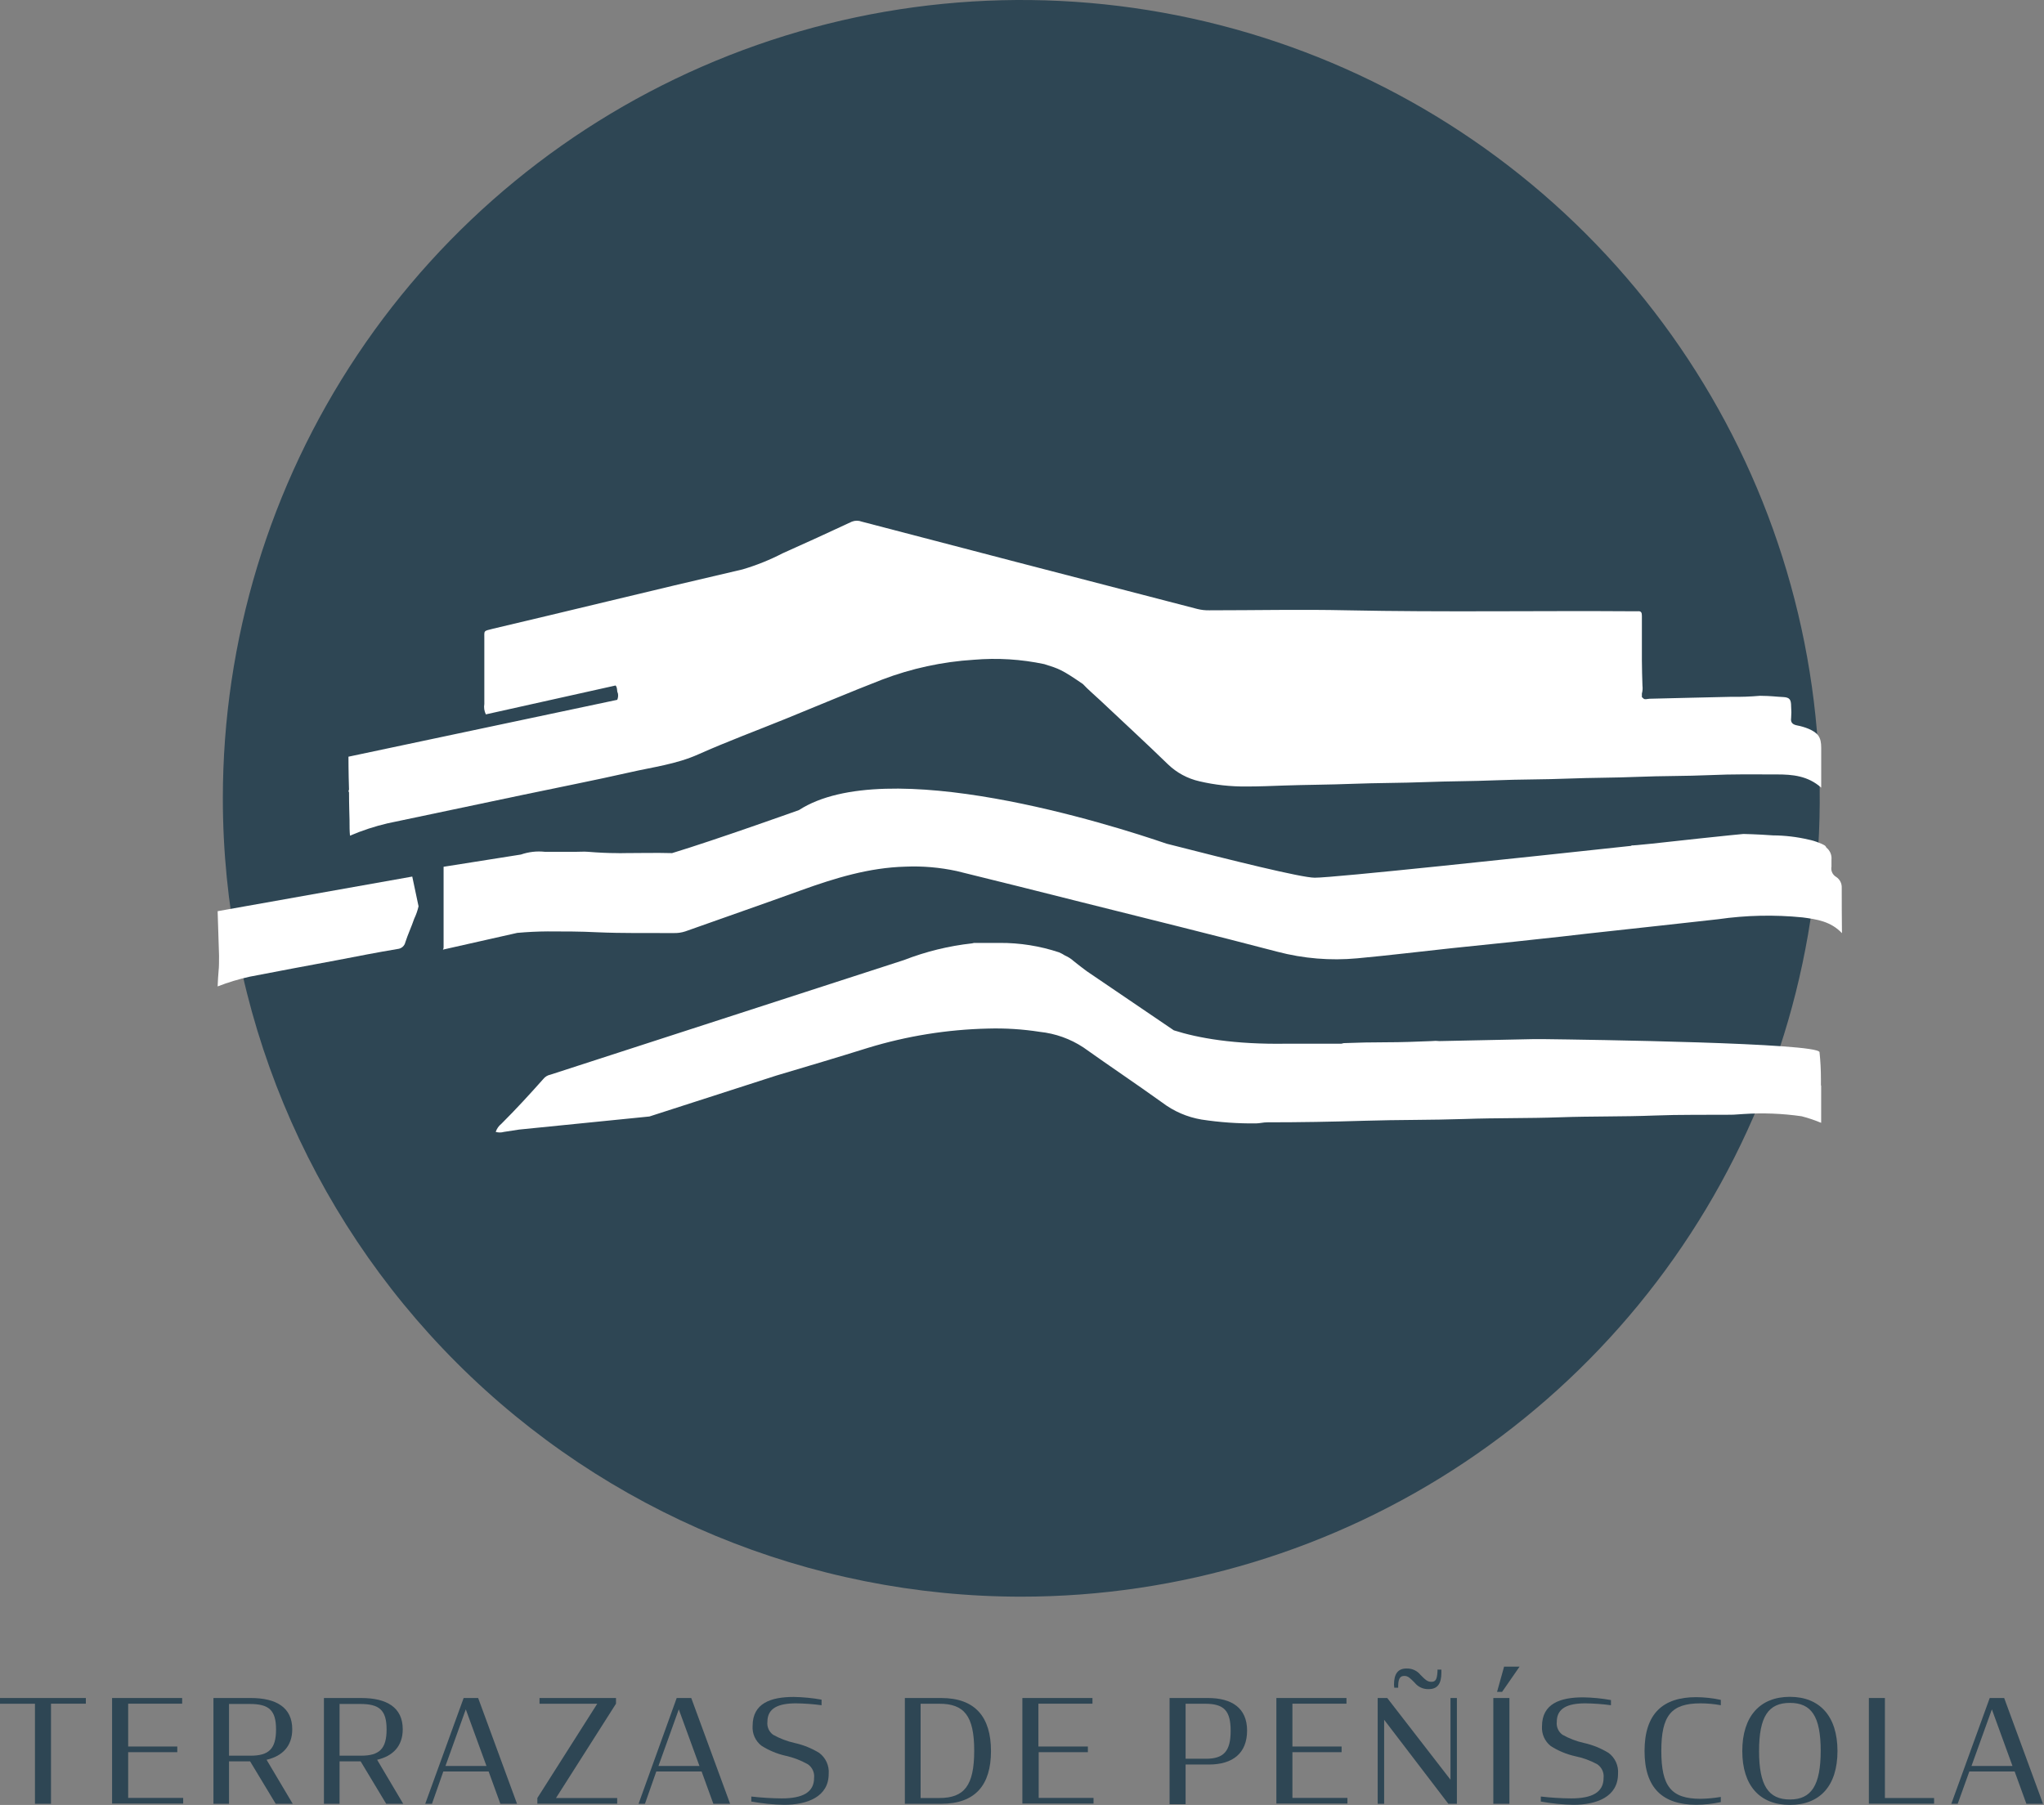<svg width="291" height="257" viewBox="0 0 291 257" fill="none" xmlns="http://www.w3.org/2000/svg">
<rect x="0" y="0" width="291" height="257" fill="#808080" stroke="none"/>
<path d="M145.399 227.347C167.882 227.347 189.86 220.681 208.553 208.19C227.247 195.699 241.817 177.946 250.42 157.175C259.024 136.404 261.275 113.548 256.889 91.497C252.503 69.447 241.676 49.192 225.779 33.294C209.881 17.397 189.627 6.57 167.576 2.184C145.525 -2.202 122.67 0.049 101.898 8.653C81.127 17.257 63.374 31.826 50.883 50.52C38.393 69.214 31.726 91.191 31.726 113.674C31.726 143.822 43.702 172.735 65.02 194.053C86.338 215.371 115.251 227.347 145.399 227.347Z" fill="#2E4654"/>
<path d="M49.609 107.745C49.609 107.745 49.609 110.1 49.69 112.44C49.647 112.495 49.623 112.563 49.623 112.633C49.623 112.703 49.647 112.772 49.69 112.827V112.883C49.69 114.618 49.754 116.255 49.763 116.82V117.021C49.763 117.667 49.763 118.32 49.827 118.99C51.558 118.248 53.35 117.66 55.183 117.231L74.349 113.198C79.456 112.125 84.57 111.125 89.676 109.971C92.902 109.229 96.282 108.818 99.412 107.414C103.502 105.591 107.704 104.034 111.859 102.348C116.424 100.493 120.966 98.565 125.572 96.774C129.76 95.176 134.166 94.221 138.64 93.943C141.997 93.656 145.378 93.866 148.674 94.564C150.78 95.226 151.143 95.322 154.176 97.404C154.926 98.21 155.789 98.928 156.596 99.686C159.822 102.727 163.097 105.736 166.276 108.826C167.519 110.026 169.067 110.863 170.753 111.246C172.954 111.762 175.21 112.011 177.472 111.988C179.239 111.988 180.997 111.915 182.764 111.851C185.99 111.738 189.257 111.738 192.508 111.609C195.993 111.472 199.494 111.496 202.995 111.359C206.278 111.23 209.569 111.246 212.86 111.109C216.345 110.963 219.846 111.004 223.346 110.859C226.573 110.729 229.84 110.754 233.091 110.617C236.543 110.471 239.996 110.52 243.448 110.367C246.61 110.221 249.789 110.262 252.959 110.27C255.177 110.27 257.371 110.455 259.283 112.149V106.478C259.283 104.986 258.855 104.365 257.468 103.768C256.948 103.555 256.407 103.395 255.855 103.292C255.29 103.179 254.887 102.945 255 102.219C255.045 101.682 255.045 101.143 255 100.606C255 99.598 254.79 99.299 253.862 99.251C252.765 99.202 252.249 99.09 250.571 99.073C249.19 99.194 247.803 99.243 246.417 99.219C242.561 99.291 238.713 99.412 234.857 99.493C234.551 99.493 234.139 99.686 233.922 99.412C233.871 99.355 233.815 99.303 233.752 99.259V98.759C233.854 98.391 233.882 98.007 233.833 97.629C233.793 96.444 233.76 95.258 233.752 94.072C233.752 91.948 233.752 89.826 233.752 87.708C233.752 87.288 233.688 86.974 233.155 87.038C232.994 87.038 232.825 87.038 232.663 87.038C219.039 86.941 205.414 87.183 191.798 86.901C185.256 86.756 178.706 86.901 172.164 86.901C171.588 86.913 171.013 86.848 170.454 86.707C161.914 84.481 153.366 82.263 144.811 80.052L122.692 74.277C122.238 74.099 121.734 74.099 121.28 74.277C118.005 75.809 114.717 77.312 111.415 78.786C109.591 79.729 107.681 80.496 105.712 81.077C99.259 82.569 92.806 84.118 86.417 85.651C80.969 86.963 75.538 88.259 70.123 89.539C68.775 89.869 68.961 89.781 68.953 90.975C68.953 94.064 68.953 97.145 68.953 100.235C68.866 100.74 68.943 101.26 69.171 101.719L87.643 97.605C87.942 97.968 87.78 98.364 87.966 98.71C88.033 99.024 88.002 99.351 87.877 99.646L49.609 107.745Z" fill="white"/>
<path d="M259.242 154.547C259.242 154.208 259.242 153.934 259.242 153.692C259.244 152.396 259.177 151.101 259.041 149.812C258.831 148.505 226.299 148.037 219.612 147.957H218.41L204.938 148.239C204.561 148.194 204.179 148.194 203.801 148.239C201.639 148.328 199.485 148.408 197.348 148.408C195.331 148.408 193.317 148.449 191.306 148.529L190.975 148.61C189.273 148.61 187.152 148.61 184.522 148.61H183.248C175.713 148.739 170.543 147.803 167.114 146.706L154.716 138.285C154.095 137.817 153.474 137.357 152.877 136.865C152.508 136.528 152.086 136.256 151.627 136.059C151.354 135.879 151.065 135.725 150.764 135.599C148.043 134.696 145.193 134.243 142.326 134.26C141.414 134.26 140.503 134.26 139.591 134.26H139.003C138.925 134.271 138.846 134.271 138.769 134.26H138.672L138.39 134.324C135.073 134.689 131.819 135.487 128.71 136.696L78.358 153.022C77.96 153.099 77.602 153.317 77.35 153.636C75.414 155.814 73.446 157.959 71.381 160.016C71.006 160.315 70.726 160.715 70.574 161.17C70.956 161.279 71.362 161.279 71.744 161.17L73.897 160.839L92.451 158.976L110.512 153.152C114.876 151.853 119.24 150.562 123.587 149.199C129.13 147.508 134.879 146.585 140.672 146.456C143.136 146.386 145.602 146.543 148.037 146.924C150.253 147.156 152.38 147.917 154.24 149.142C157.959 151.788 161.75 154.329 165.461 156.991C167.104 158.239 169.025 159.069 171.059 159.411C173.616 159.803 176.2 159.987 178.787 159.96C179.319 159.96 179.852 159.806 180.4 159.806C185.054 159.806 189.693 159.726 194.339 159.581C198.985 159.435 203.801 159.492 208.528 159.331C213.045 159.169 217.571 159.25 222.096 159.089C226.621 158.927 231.058 159.016 235.543 158.838C239.165 158.693 242.803 158.758 246.409 158.726C247.03 158.726 247.643 158.645 248.256 158.621C251.005 158.442 253.765 158.55 256.492 158.943C257.441 159.186 258.371 159.499 259.275 159.879V154.571L259.242 154.547Z" fill="white"/>
<path d="M262.203 126.419C262.219 126.11 262.152 125.802 262.011 125.527C261.869 125.253 261.657 125.02 261.396 124.854C261.148 124.707 260.952 124.487 260.835 124.224C260.718 123.961 260.686 123.668 260.743 123.386C260.743 123.063 260.743 122.732 260.743 122.402C260.775 122.077 260.724 121.749 260.596 121.448C260.467 121.148 260.266 120.885 260.009 120.683C259.956 120.535 259.849 120.411 259.71 120.337C259.471 120.2 259.22 120.087 258.96 119.998C258.478 119.799 257.979 119.648 257.468 119.546C255.812 119.159 254.118 118.959 252.418 118.949C250.119 118.78 248.207 118.747 248.207 118.747C248.207 118.747 245.263 119.022 241.907 119.393L235.172 120.127C233.478 120.304 232.292 120.409 232.236 120.377L232.292 120.433C217.313 122.047 189.83 124.991 187.176 124.975C185.288 124.975 175.294 122.49 166.098 120.135C158.104 117.392 126.201 107.285 113.738 115.351C113.738 115.351 101.897 119.586 95.685 121.474C93.362 121.409 91.039 121.474 88.716 121.474C88.447 121.49 88.178 121.49 87.909 121.474C86.514 121.474 85.126 121.401 83.739 121.288C83.166 121.24 82.585 121.288 82.013 121.288H80.157H78.431H77.576C76.424 121.163 75.258 121.296 74.164 121.676L63.153 123.418V128.766V134.832C63.153 134.929 63.153 135.034 63.088 135.147C63.024 135.26 63.088 135.211 63.153 135.195L73.639 132.832C75.075 132.703 76.511 132.63 77.963 132.622C80.302 132.622 82.65 132.622 84.989 132.743C88.611 132.904 92.249 132.84 95.863 132.856C96.437 132.879 97.01 132.8 97.557 132.622C103.05 130.662 108.568 128.758 114.053 126.766C118.893 125.023 123.733 123.539 128.871 123.402C131.337 123.295 133.807 123.507 136.22 124.031C142.124 125.475 148.021 126.959 153.91 128.443C163.234 130.783 172.576 133.082 181.868 135.518C185.573 136.491 189.42 136.808 193.234 136.453C197.727 136.042 202.204 135.485 206.689 135.01C210.682 134.582 214.683 134.203 218.676 133.751C221.09 133.498 223.497 133.23 225.895 132.945L236.656 131.767L244.602 130.888C248.588 130.314 252.63 130.227 256.637 130.629C258.613 130.896 260.63 131.17 262.235 132.872C262.203 130.597 262.211 128.508 262.203 126.419Z" fill="white"/>
<path d="M30.984 129.742L31.185 136.074C31.185 136.881 31.185 137.736 31.121 138.228C31.048 138.938 31.032 139.648 30.984 140.454C32.47 139.875 33.999 139.411 35.557 139.067C39.663 138.26 43.785 137.51 47.899 136.736C50.803 136.179 53.699 135.607 56.611 135.123C56.873 135.101 57.12 134.996 57.318 134.823C57.515 134.651 57.652 134.419 57.708 134.163C58.071 133.033 58.587 131.952 58.967 130.823C59.238 130.256 59.447 129.661 59.588 129.048L58.692 124.813L30.984 129.742Z" fill="white"/>
<path d="M0 241.778H12.221V242.585H7.26V256.839H4.977V242.593H0V241.778Z" fill="#2E4654"/>
<path d="M15.956 241.778H25.934V242.585H18.247V248.683H25.24V249.49H18.247V256H26.079V256.806H15.956V241.778Z" fill="#2E4654"/>
<path d="M35.606 250.797H32.605V256.839H30.387V241.778H35.711C39.3 241.778 41.607 243.101 41.607 246.223C41.607 248.595 40.244 250.038 37.953 250.571L41.672 256.839H39.252L35.606 250.797ZM35.67 249.99C38.284 249.99 39.3 249.014 39.3 246.255C39.3 243.496 38.284 242.625 35.549 242.625H32.605V249.99H35.67Z" fill="#2E4654"/>
<path d="M51.344 250.797H48.343V256.839H46.117V241.778H51.44C55.038 241.778 57.337 243.101 57.337 246.223C57.337 248.595 55.974 250.038 53.691 250.571L57.402 256.839H54.982L51.344 250.797ZM51.4 249.99C54.014 249.99 55.038 249.014 55.038 246.255C55.038 243.496 54.014 242.625 51.279 242.625H48.343V249.99H51.4Z" fill="#2E4654"/>
<path d="M66.008 241.778H68.074L73.607 256.839H71.236L69.566 252.241H63.113L61.499 256.839H60.539L66.008 241.778ZM63.419 251.458H69.259L66.315 243.392L63.419 251.458Z" fill="#2E4654"/>
<path d="M76.81 241.778H87.699V242.585L79.157 256.016H87.869V256.822H76.503V256.016L85.029 242.593H76.81V241.778Z" fill="#2E4654"/>
<path d="M96.339 241.778H98.412L103.945 256.839H101.558L99.888 252.241H93.435L91.821 256.839H90.91L96.339 241.778ZM93.741 251.458H99.581L96.637 243.392L93.741 251.458Z" fill="#2E4654"/>
<path d="M106.962 256.516V255.806C108.401 255.97 109.846 256.059 111.294 256.072C114.271 256.072 115.9 255.209 115.9 253.152C115.942 252.777 115.88 252.398 115.723 252.056C115.565 251.713 115.317 251.42 115.005 251.208C114.024 250.655 112.966 250.25 111.867 250.006C110.635 249.731 109.461 249.243 108.398 248.562C107.975 248.232 107.639 247.802 107.421 247.311C107.203 246.82 107.109 246.283 107.148 245.747C107.148 242.52 109.737 241.625 113.004 241.625C114.333 241.647 115.657 241.776 116.965 242.012V242.803C115.761 242.642 114.549 242.553 113.335 242.537C110.826 242.537 109.253 243.206 109.253 245.166C109.214 245.517 109.267 245.871 109.409 246.194C109.551 246.517 109.775 246.797 110.06 247.005C111.024 247.545 112.062 247.942 113.141 248.183C114.376 248.457 115.556 248.934 116.634 249.595C117.091 249.937 117.455 250.389 117.69 250.91C117.926 251.43 118.026 252.002 117.981 252.571C117.981 255.838 114.94 256.984 111.633 256.984C110.066 256.957 108.504 256.8 106.962 256.516Z" fill="#2E4654"/>
<path d="M128.823 241.778H134.001C138.841 241.778 141.084 244.489 141.084 249.329C141.084 254.169 138.857 256.839 134.001 256.839H128.823V241.778ZM133.735 256.016C137.268 256.016 138.696 254.265 138.696 249.288C138.696 244.311 137.268 242.593 133.735 242.593H131.065V256.016H133.735Z" fill="#2E4654"/>
<path d="M145.553 241.778H155.531V242.585H147.835V248.683H154.878V249.49H147.876V256H155.684V256.806H145.553V241.778Z" fill="#2E4654"/>
<path d="M166.51 241.778H171.979C175.342 241.778 177.545 243.182 177.545 246.409C177.545 249.635 175.512 251.248 172.1 251.248H168.792V256.895H166.51V241.778ZM171.688 250.426C174.245 250.426 175.205 249.329 175.205 246.449C175.205 243.569 174.245 242.593 171.567 242.593H168.792V250.426H171.688Z" fill="#2E4654"/>
<path d="M181.715 241.778H191.693V242.585H183.998V248.683H191V249.49H183.998V256H191.83V256.806H181.715V241.778Z" fill="#2E4654"/>
<path d="M197.058 244.876V256.839H196.138V241.778H197.501L206.503 253.41V241.778H207.415V256.839H206.197L197.058 244.876ZM201.422 239.617C200.752 238.939 200.462 238.632 199.937 238.632C199.413 238.632 199.074 238.899 199.058 240.004V240.31H198.501C198.48 240.174 198.467 240.037 198.461 239.899C198.461 238.366 198.993 237.552 200.3 237.576C200.671 237.569 201.039 237.648 201.374 237.806C201.71 237.964 202.005 238.197 202.236 238.487C202.89 239.141 203.196 239.471 203.769 239.471C204.342 239.471 204.576 239.205 204.648 238.084C204.66 237.969 204.66 237.852 204.648 237.737H205.205C205.213 237.885 205.213 238.033 205.205 238.181C205.205 239.713 204.672 240.528 203.366 240.512C202.995 240.522 202.626 240.446 202.289 240.291C201.952 240.136 201.655 239.905 201.422 239.617Z" fill="#2E4654"/>
<path d="M212.602 241.778H214.893V256.839H212.602V241.778ZM214.134 237.31H216.337L213.852 240.899H213.134L214.134 237.31Z" fill="#2E4654"/>
<path d="M219.362 256.516V255.806C220.797 255.971 222.24 256.06 223.685 256.072C226.662 256.072 228.299 255.209 228.299 253.152C228.34 252.777 228.278 252.397 228.118 252.054C227.959 251.712 227.709 251.419 227.396 251.208C226.41 250.672 225.35 250.286 224.25 250.063C223.018 249.788 221.844 249.299 220.781 248.619C220.36 248.287 220.025 247.857 219.807 247.366C219.59 246.876 219.495 246.339 219.531 245.804C219.531 242.577 222.128 241.682 225.395 241.682C226.721 241.704 228.043 241.834 229.348 242.069V242.803C228.144 242.642 226.932 242.553 225.718 242.537C223.209 242.537 221.636 243.206 221.636 245.166C221.595 245.517 221.648 245.872 221.79 246.196C221.932 246.519 222.157 246.798 222.443 247.006C223.406 247.548 224.445 247.945 225.524 248.183C226.756 248.459 227.933 248.936 229.009 249.595C229.468 249.936 229.832 250.388 230.067 250.909C230.303 251.43 230.402 252.002 230.356 252.571C230.356 255.838 227.315 256.984 224.016 256.984C222.454 256.957 220.897 256.8 219.362 256.516Z" fill="#2E4654"/>
<path d="M234.131 249.329C234.131 243.98 236.769 241.657 241.48 241.657C242.66 241.663 243.836 241.793 244.989 242.044V242.803C244.039 242.629 243.075 242.54 242.109 242.537C237.907 242.537 236.519 244.287 236.519 249.312C236.519 254.338 237.907 256.129 242.109 256.129C243.074 256.111 244.037 256.022 244.989 255.862V256.596C243.835 256.845 242.66 256.974 241.48 256.984C236.769 256.959 234.131 254.669 234.131 249.329Z" fill="#2E4654"/>
<path d="M248.046 249.329C248.046 244.368 250.579 241.609 254.822 241.609C259.065 241.609 261.598 244.368 261.598 249.329C261.598 254.289 259.089 257 254.822 257C250.555 257 248.046 254.265 248.046 249.329ZM259.21 249.329C259.21 244.384 257.887 242.472 254.822 242.472C251.757 242.472 250.434 244.424 250.434 249.329C250.434 254.233 251.765 256.225 254.822 256.225C257.879 256.225 259.21 254.225 259.21 249.256V249.329Z" fill="#2E4654"/>
<path d="M266.067 241.778H268.35V256.016H275.351V256.822H266.067V241.778Z" fill="#2E4654"/>
<path d="M283.273 241.778H285.33L290.863 256.839H288.492L286.822 252.241H280.369L278.715 256.839H277.804L283.273 241.778ZM280.675 251.458H286.515L283.579 243.392L280.675 251.458Z" fill="#2E4654"/>
</svg>
